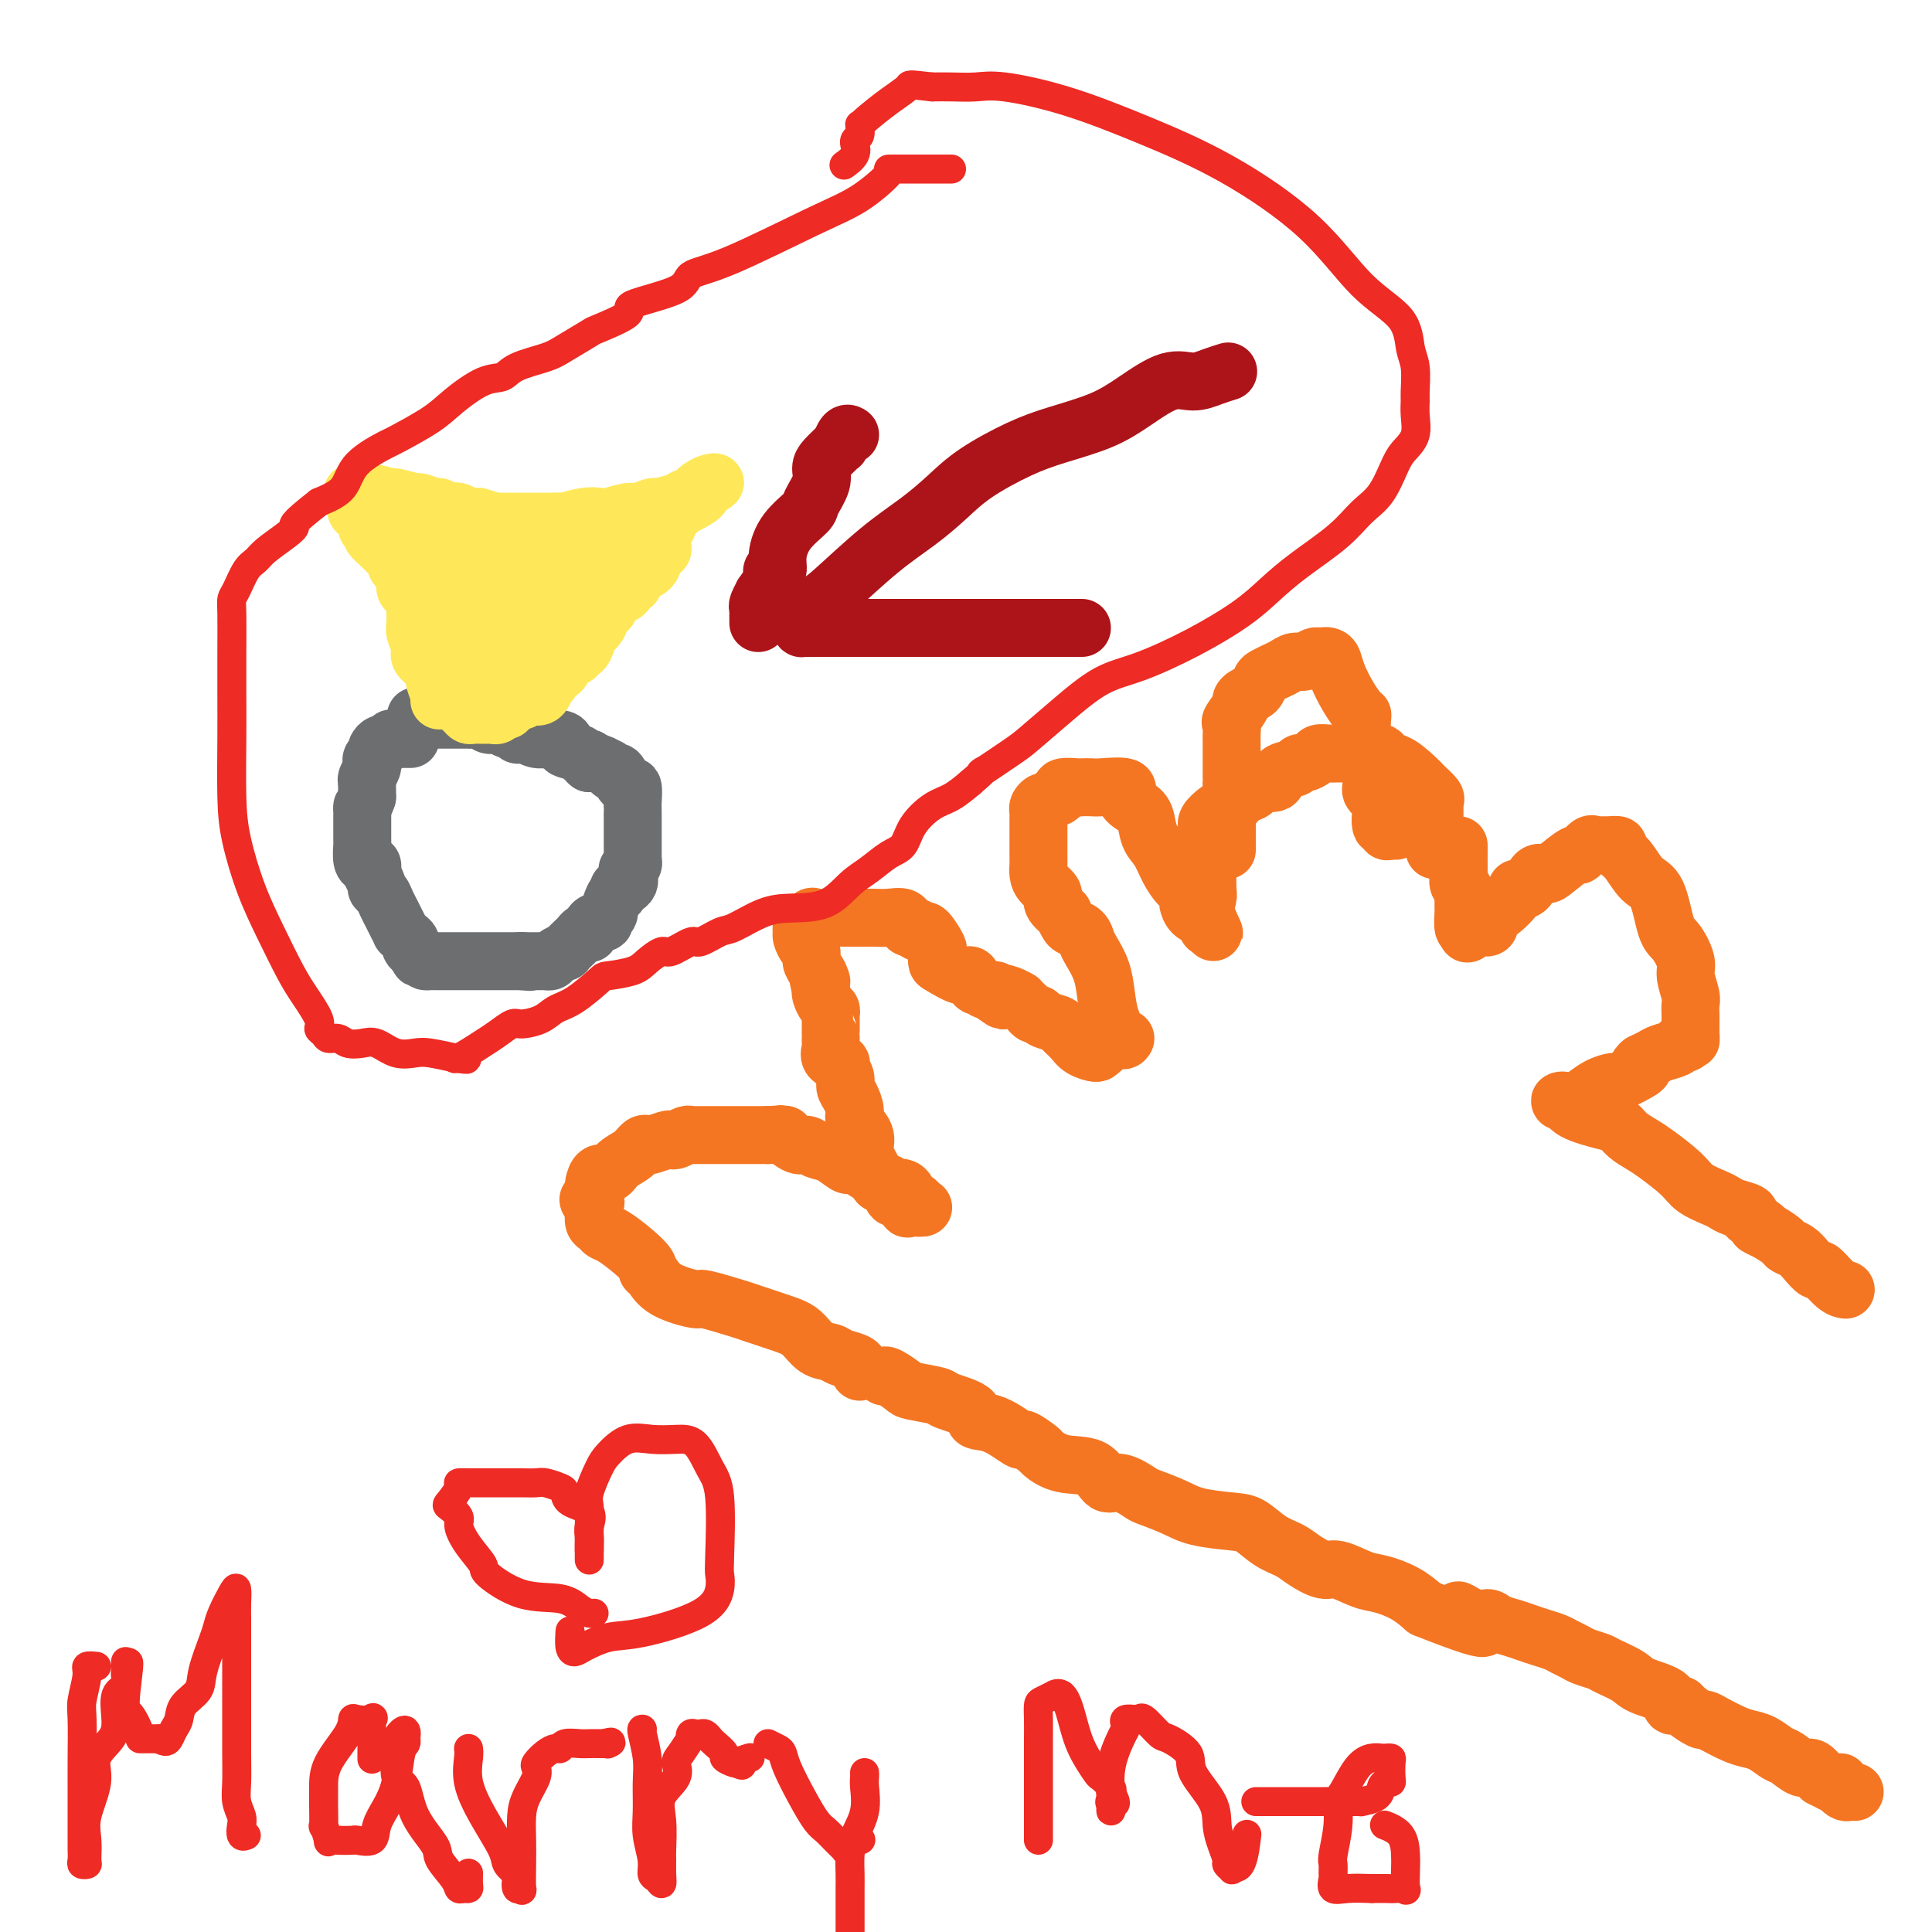<svg viewBox='0 0 400 400' version='1.1' xmlns='http://www.w3.org/2000/svg' xmlns:xlink='http://www.w3.org/1999/xlink'><g fill='none' stroke='#6D6E70' stroke-width='12' stroke-linecap='round' stroke-linejoin='round'><path d='M85,153c-0.723,-0.001 -1.447,-0.001 -2,0c-0.553,0.001 -0.936,0.004 -1,0c-0.064,-0.004 0.190,-0.016 0,0c-0.190,0.016 -0.826,0.060 -1,0c-0.174,-0.060 0.112,-0.223 0,0c-0.112,0.223 -0.622,0.833 -1,1c-0.378,0.167 -0.623,-0.109 -1,0c-0.377,0.109 -0.886,0.603 -1,1c-0.114,0.397 0.167,0.697 0,1c-0.167,0.303 -0.780,0.610 -1,1c-0.220,0.390 -0.045,0.865 0,1c0.045,0.135 -0.041,-0.070 0,0c0.041,0.070 0.207,0.414 0,1c-0.207,0.586 -0.788,1.414 -1,2c-0.212,0.586 -0.057,0.931 0,1c0.057,0.069 0.015,-0.136 0,0c-0.015,0.136 -0.004,0.614 0,1c0.004,0.386 0.001,0.682 0,1c-0.001,0.318 -0.001,0.659 0,1'/><path d='M76,165c-0.691,2.102 -0.917,1.857 -1,2c-0.083,0.143 -0.022,0.672 0,1c0.022,0.328 0.006,0.453 0,1c-0.006,0.547 -0.002,1.516 0,2c0.002,0.484 0.003,0.484 0,1c-0.003,0.516 -0.011,1.549 0,2c0.011,0.451 0.042,0.320 0,1c-0.042,0.680 -0.156,2.170 0,3c0.156,0.830 0.582,1.000 1,1c0.418,0.000 0.829,-0.169 1,0c0.171,0.169 0.101,0.674 0,1c-0.101,0.326 -0.235,0.471 0,1c0.235,0.529 0.837,1.442 1,2c0.163,0.558 -0.115,0.761 0,1c0.115,0.239 0.622,0.514 1,1c0.378,0.486 0.627,1.182 1,2c0.373,0.818 0.870,1.760 1,2c0.130,0.240 -0.106,-0.220 0,0c0.106,0.220 0.554,1.120 1,2c0.446,0.880 0.889,1.741 1,2c0.111,0.259 -0.111,-0.085 0,0c0.111,0.085 0.556,0.600 1,1c0.444,0.400 0.889,0.685 1,1c0.111,0.315 -0.111,0.662 0,1c0.111,0.338 0.556,0.669 1,1'/><path d='M86,197c1.654,2.895 0.288,0.632 0,0c-0.288,-0.632 0.501,0.367 1,1c0.499,0.633 0.706,0.902 1,1c0.294,0.098 0.674,0.026 1,0c0.326,-0.026 0.598,-0.007 1,0c0.402,0.007 0.935,0.002 1,0c0.065,-0.002 -0.337,-0.001 0,0c0.337,0.001 1.414,0.000 2,0c0.586,-0.000 0.682,-0.000 1,0c0.318,0.000 0.859,0.000 1,0c0.141,-0.000 -0.117,-0.000 0,0c0.117,0.000 0.608,0.000 1,0c0.392,-0.000 0.686,-0.000 1,0c0.314,0.000 0.647,0.000 1,0c0.353,-0.000 0.726,-0.000 1,0c0.274,0.000 0.450,0.000 1,0c0.550,-0.000 1.474,-0.000 2,0c0.526,0.000 0.655,0.000 1,0c0.345,-0.000 0.907,-0.000 1,0c0.093,0.000 -0.283,0.000 0,0c0.283,-0.000 1.224,-0.000 2,0c0.776,0.000 1.388,0.000 2,0'/><path d='M108,199c3.355,0.309 0.744,0.083 0,0c-0.744,-0.083 0.379,-0.022 1,0c0.621,0.022 0.740,0.006 1,0c0.260,-0.006 0.661,-0.001 1,0c0.339,0.001 0.614,-0.002 1,0c0.386,0.002 0.882,0.010 1,0c0.118,-0.010 -0.142,-0.039 0,0c0.142,0.039 0.686,0.147 1,0c0.314,-0.147 0.399,-0.550 1,-1c0.601,-0.450 1.719,-0.947 2,-1c0.281,-0.053 -0.275,0.339 0,0c0.275,-0.339 1.380,-1.409 2,-2c0.620,-0.591 0.756,-0.702 1,-1c0.244,-0.298 0.595,-0.783 1,-1c0.405,-0.217 0.864,-0.166 1,0c0.136,0.166 -0.051,0.446 0,0c0.051,-0.446 0.338,-1.619 1,-2c0.662,-0.381 1.697,0.031 2,0c0.303,-0.031 -0.126,-0.506 0,-1c0.126,-0.494 0.807,-1.009 1,-1c0.193,0.009 -0.102,0.541 0,0c0.102,-0.541 0.601,-2.155 1,-3c0.399,-0.845 0.700,-0.923 1,-1'/><path d='M128,185c1.580,-2.050 0.030,-1.175 0,-1c-0.030,0.175 1.460,-0.348 2,-1c0.540,-0.652 0.131,-1.432 0,-2c-0.131,-0.568 0.018,-0.925 0,-1c-0.018,-0.075 -0.201,0.131 0,0c0.201,-0.131 0.786,-0.598 1,-1c0.214,-0.402 0.057,-0.737 0,-1c-0.057,-0.263 -0.015,-0.453 0,-1c0.015,-0.547 0.004,-1.449 0,-2c-0.004,-0.551 -0.001,-0.750 0,-1c0.001,-0.250 0.000,-0.551 0,-1c-0.000,-0.449 0.001,-1.046 0,-2c-0.001,-0.954 -0.003,-2.265 0,-3c0.003,-0.735 0.011,-0.895 0,-1c-0.011,-0.105 -0.041,-0.156 0,-1c0.041,-0.844 0.151,-2.483 0,-3c-0.151,-0.517 -0.565,0.087 -1,0c-0.435,-0.087 -0.891,-0.864 -1,-1c-0.109,-0.136 0.130,0.371 0,0c-0.130,-0.371 -0.629,-1.620 -1,-2c-0.371,-0.380 -0.613,0.108 -1,0c-0.387,-0.108 -0.918,-0.812 -1,-1c-0.082,-0.188 0.286,0.142 0,0c-0.286,-0.142 -1.224,-0.755 -2,-1c-0.776,-0.245 -1.388,-0.123 -2,0'/><path d='M122,158c-1.335,-1.013 -0.172,-1.045 0,-1c0.172,0.045 -0.648,0.166 -1,0c-0.352,-0.166 -0.236,-0.619 -1,-1c-0.764,-0.381 -2.410,-0.691 -3,-1c-0.590,-0.309 -0.125,-0.618 0,-1c0.125,-0.382 -0.089,-0.838 -1,-1c-0.911,-0.162 -2.520,-0.030 -3,0c-0.480,0.030 0.168,-0.044 0,0c-0.168,0.044 -1.154,0.204 -2,0c-0.846,-0.204 -1.554,-0.772 -2,-1c-0.446,-0.228 -0.631,-0.117 -1,0c-0.369,0.117 -0.924,0.241 -1,0c-0.076,-0.241 0.326,-0.848 0,-1c-0.326,-0.152 -1.382,0.152 -2,0c-0.618,-0.152 -0.799,-0.759 -1,-1c-0.201,-0.241 -0.421,-0.117 -1,0c-0.579,0.117 -1.517,0.228 -2,0c-0.483,-0.228 -0.512,-0.793 -1,-1c-0.488,-0.207 -1.437,-0.055 -2,0c-0.563,0.055 -0.741,0.015 -1,0c-0.259,-0.015 -0.598,-0.004 -1,0c-0.402,0.004 -0.866,0.001 -1,0c-0.134,-0.001 0.064,-0.000 0,0c-0.064,0.000 -0.388,0.000 -1,0c-0.612,-0.000 -1.511,-0.000 -2,0c-0.489,0.000 -0.568,0.000 -1,0c-0.432,-0.000 -1.216,-0.000 -2,0'/><path d='M89,149c-5.287,-1.392 -2.005,-0.373 -1,0c1.005,0.373 -0.268,0.100 -1,0c-0.732,-0.100 -0.923,-0.029 -1,0c-0.077,0.029 -0.038,0.014 0,0'/></g>
<g fill='none' stroke='#FEE859' stroke-width='12' stroke-linecap='round' stroke-linejoin='round'><path d='M91,145c-0.031,0.027 -0.063,0.054 0,0c0.063,-0.054 0.219,-0.189 0,-1c-0.219,-0.811 -0.814,-2.299 -1,-3c-0.186,-0.701 0.037,-0.614 0,-1c-0.037,-0.386 -0.336,-1.245 -1,-2c-0.664,-0.755 -1.695,-1.407 -2,-2c-0.305,-0.593 0.114,-1.128 0,-2c-0.114,-0.872 -0.763,-2.083 -1,-3c-0.237,-0.917 -0.063,-1.541 0,-2c0.063,-0.459 0.014,-0.753 0,-1c-0.014,-0.247 0.007,-0.448 0,-1c-0.007,-0.552 -0.040,-1.456 0,-2c0.040,-0.544 0.155,-0.727 0,-1c-0.155,-0.273 -0.580,-0.636 -1,-1c-0.420,-0.364 -0.834,-0.727 -1,-1c-0.166,-0.273 -0.082,-0.454 0,-1c0.082,-0.546 0.163,-1.455 0,-2c-0.163,-0.545 -0.571,-0.726 -1,-1c-0.429,-0.274 -0.879,-0.640 -1,-1c-0.121,-0.360 0.087,-0.713 0,-1c-0.087,-0.287 -0.468,-0.508 -1,-1c-0.532,-0.492 -1.215,-1.256 -2,-2c-0.785,-0.744 -1.673,-1.470 -2,-2c-0.327,-0.530 -0.093,-0.866 0,-1c0.093,-0.134 0.047,-0.067 0,0'/><path d='M77,110c-1.301,-1.648 -1.053,-1.268 -1,-1c0.053,0.268 -0.090,0.422 0,0c0.090,-0.422 0.413,-1.422 0,-2c-0.413,-0.578 -1.561,-0.733 -2,-1c-0.439,-0.267 -0.167,-0.646 0,-1c0.167,-0.354 0.230,-0.683 0,-1c-0.230,-0.317 -0.752,-0.622 -1,-1c-0.248,-0.378 -0.223,-0.829 0,-1c0.223,-0.171 0.644,-0.061 1,0c0.356,0.061 0.646,0.073 1,0c0.354,-0.073 0.771,-0.231 2,0c1.229,0.231 3.268,0.851 4,1c0.732,0.149 0.156,-0.171 1,0c0.844,0.171 3.109,0.834 4,1c0.891,0.166 0.410,-0.166 1,0c0.590,0.166 2.251,0.828 3,1c0.749,0.172 0.585,-0.146 1,0c0.415,0.146 1.410,0.757 2,1c0.590,0.243 0.777,0.117 1,0c0.223,-0.117 0.483,-0.224 1,0c0.517,0.224 1.291,0.778 2,1c0.709,0.222 1.355,0.111 2,0'/><path d='M99,107c4.159,1.000 1.556,1.000 1,1c-0.556,0.000 0.934,0.000 2,0c1.066,-0.000 1.707,-0.000 2,0c0.293,0.000 0.237,0.000 1,0c0.763,-0.000 2.346,-0.000 3,0c0.654,0.000 0.378,0.001 1,0c0.622,-0.001 2.140,-0.004 3,0c0.860,0.004 1.060,0.015 2,0c0.940,-0.015 2.620,-0.055 3,0c0.380,0.055 -0.539,0.207 0,0c0.539,-0.207 2.538,-0.772 4,-1c1.462,-0.228 2.389,-0.118 3,0c0.611,0.118 0.906,0.242 2,0c1.094,-0.242 2.986,-0.852 4,-1c1.014,-0.148 1.150,0.167 2,0c0.850,-0.167 2.413,-0.814 3,-1c0.587,-0.186 0.198,0.091 1,0c0.802,-0.091 2.795,-0.549 4,-1c1.205,-0.451 1.623,-0.895 2,-1c0.377,-0.105 0.712,0.129 1,0c0.288,-0.129 0.529,-0.620 1,-1c0.471,-0.380 1.170,-0.649 2,-1c0.830,-0.351 1.789,-0.785 2,-1c0.211,-0.215 -0.328,-0.212 -1,0c-0.672,0.212 -1.478,0.632 -2,1c-0.522,0.368 -0.761,0.684 -1,1'/><path d='M144,102c3.567,-0.240 -1.016,2.160 -3,3c-1.984,0.840 -1.368,0.119 -1,0c0.368,-0.119 0.487,0.362 0,1c-0.487,0.638 -1.580,1.431 -2,2c-0.420,0.569 -0.166,0.912 0,1c0.166,0.088 0.243,-0.078 0,0c-0.243,0.078 -0.805,0.402 -1,1c-0.195,0.598 -0.024,1.470 0,2c0.024,0.530 -0.098,0.719 0,1c0.098,0.281 0.415,0.654 0,1c-0.415,0.346 -1.563,0.665 -2,1c-0.437,0.335 -0.163,0.685 0,1c0.163,0.315 0.215,0.596 0,1c-0.215,0.404 -0.698,0.931 -1,1c-0.302,0.069 -0.424,-0.318 -1,0c-0.576,0.318 -1.607,1.343 -2,2c-0.393,0.657 -0.147,0.946 0,1c0.147,0.054 0.194,-0.126 0,0c-0.194,0.126 -0.630,0.559 -1,1c-0.370,0.441 -0.674,0.892 -1,1c-0.326,0.108 -0.675,-0.126 -1,0c-0.325,0.126 -0.626,0.611 -1,1c-0.374,0.389 -0.821,0.683 -1,1c-0.179,0.317 -0.089,0.659 0,1'/><path d='M126,126c-3.271,3.854 -2.449,1.488 -2,1c0.449,-0.488 0.524,0.901 0,2c-0.524,1.099 -1.646,1.906 -2,2c-0.354,0.094 0.060,-0.525 0,0c-0.060,0.525 -0.594,2.195 -1,3c-0.406,0.805 -0.685,0.744 -1,1c-0.315,0.256 -0.667,0.828 -1,1c-0.333,0.172 -0.649,-0.056 -1,0c-0.351,0.056 -0.739,0.398 -1,1c-0.261,0.602 -0.395,1.466 -1,2c-0.605,0.534 -1.681,0.739 -2,1c-0.319,0.261 0.118,0.578 0,1c-0.118,0.422 -0.791,0.949 -1,1c-0.209,0.051 0.045,-0.375 0,0c-0.045,0.375 -0.390,1.551 -1,2c-0.610,0.449 -1.487,0.172 -2,0c-0.513,-0.172 -0.662,-0.240 -1,0c-0.338,0.240 -0.864,0.786 -1,1c-0.136,0.214 0.117,0.096 0,0c-0.117,-0.096 -0.605,-0.170 -1,0c-0.395,0.170 -0.698,0.585 -1,1'/><path d='M106,146c-1.091,0.532 -0.817,0.860 -1,1c-0.183,0.140 -0.822,0.090 -1,0c-0.178,-0.090 0.106,-0.220 0,0c-0.106,0.220 -0.601,0.791 -1,1c-0.399,0.209 -0.702,0.056 -1,0c-0.298,-0.056 -0.591,-0.014 -1,0c-0.409,0.014 -0.936,0.001 -1,0c-0.064,-0.001 0.333,0.011 0,0c-0.333,-0.011 -1.396,-0.044 -2,0c-0.604,0.044 -0.750,0.167 -1,0c-0.250,-0.167 -0.606,-0.622 -1,-1c-0.394,-0.378 -0.827,-0.679 -1,-1c-0.173,-0.321 -0.087,-0.660 0,-1'/><path d='M95,145c-0.089,-0.467 0.689,-0.133 1,0c0.311,0.133 0.156,0.067 0,0'/><path d='M96,145c0.845,-0.328 1.691,-0.656 2,-1c0.309,-0.344 0.083,-0.706 0,-1c-0.083,-0.294 -0.022,-0.522 0,-1c0.022,-0.478 0.006,-1.206 0,-2c-0.006,-0.794 -0.002,-1.656 0,-2c0.002,-0.344 0.001,-0.172 0,0'/><path d='M98,138c0.000,-0.417 0.000,-0.833 0,-1c0.000,-0.167 0.000,-0.083 0,0'/><path d='M95,121c0.035,-0.479 0.069,-0.958 0,-1c-0.069,-0.042 -0.243,0.353 -1,0c-0.757,-0.353 -2.097,-1.454 -3,-2c-0.903,-0.546 -1.370,-0.539 -2,-1c-0.630,-0.461 -1.423,-1.392 -2,-2c-0.577,-0.608 -0.938,-0.894 -1,-1c-0.062,-0.106 0.174,-0.032 0,0c-0.174,0.032 -0.758,0.023 0,0c0.758,-0.023 2.857,-0.059 4,0c1.143,0.059 1.331,0.212 2,0c0.669,-0.212 1.818,-0.789 3,-1c1.182,-0.211 2.395,-0.057 3,0c0.605,0.057 0.601,0.016 1,0c0.399,-0.016 1.199,-0.008 2,0'/><path d='M101,113c2.269,-0.305 0.940,-0.068 1,0c0.060,0.068 1.509,-0.033 2,0c0.491,0.033 0.025,0.201 0,0c-0.025,-0.201 0.390,-0.772 1,-1c0.610,-0.228 1.415,-0.114 2,0c0.585,0.114 0.950,0.227 1,0c0.050,-0.227 -0.217,-0.795 0,-1c0.217,-0.205 0.916,-0.048 2,0c1.084,0.048 2.553,-0.012 3,0c0.447,0.012 -0.126,0.095 0,0c0.126,-0.095 0.952,-0.368 1,0c0.048,0.368 -0.683,1.378 -1,2c-0.317,0.622 -0.219,0.858 0,1c0.219,0.142 0.559,0.192 0,1c-0.559,0.808 -2.017,2.374 -3,3c-0.983,0.626 -1.492,0.313 -2,0'/><path d='M108,118c-0.665,1.553 0.172,1.937 0,2c-0.172,0.063 -1.355,-0.193 -2,0c-0.645,0.193 -0.754,0.837 -1,1c-0.246,0.163 -0.628,-0.153 -1,0c-0.372,0.153 -0.733,0.777 -1,1c-0.267,0.223 -0.438,0.046 -1,0c-0.562,-0.046 -1.513,0.040 -2,0c-0.487,-0.040 -0.509,-0.206 -1,-1c-0.491,-0.794 -1.452,-2.215 -2,-3c-0.548,-0.785 -0.683,-0.933 -1,-1c-0.317,-0.067 -0.816,-0.054 -1,0c-0.184,0.054 -0.052,0.148 0,1c0.052,0.852 0.026,2.462 0,5c-0.026,2.538 -0.050,6.005 0,8c0.050,1.995 0.174,2.518 0,4c-0.174,1.482 -0.645,3.922 0,5c0.645,1.078 2.407,0.792 3,1c0.593,0.208 0.018,0.909 0,1c-0.018,0.091 0.521,-0.429 1,-1c0.479,-0.571 0.898,-1.192 1,-2c0.102,-0.808 -0.114,-1.802 0,-3c0.114,-1.198 0.557,-2.599 1,-4'/><path d='M101,132c0.154,-1.261 0.040,-0.913 0,-1c-0.040,-0.087 -0.004,-0.609 0,-1c0.004,-0.391 -0.023,-0.652 0,-1c0.023,-0.348 0.097,-0.784 0,-1c-0.097,-0.216 -0.366,-0.213 -1,0c-0.634,0.213 -1.634,0.634 -2,1c-0.366,0.366 -0.099,0.676 0,2c0.099,1.324 0.030,3.661 0,5c-0.030,1.339 -0.021,1.679 0,2c0.021,0.321 0.053,0.623 0,1c-0.053,0.377 -0.191,0.828 0,1c0.191,0.172 0.710,0.066 1,0c0.290,-0.066 0.351,-0.090 1,0c0.649,0.090 1.887,0.295 3,0c1.113,-0.295 2.102,-1.092 3,-2c0.898,-0.908 1.705,-1.929 2,-3c0.295,-1.071 0.080,-2.193 0,-3c-0.080,-0.807 -0.024,-1.298 0,-1c0.024,0.298 0.015,1.387 0,2c-0.015,0.613 -0.035,0.752 0,1c0.035,0.248 0.125,0.605 0,1c-0.125,0.395 -0.464,0.827 0,1c0.464,0.173 1.732,0.086 3,0'/><path d='M111,136c0.627,0.655 0.694,0.292 1,0c0.306,-0.292 0.852,-0.512 1,-1c0.148,-0.488 -0.104,-1.244 0,-2c0.104,-0.756 0.562,-1.512 1,-2c0.438,-0.488 0.857,-0.708 1,-1c0.143,-0.292 0.010,-0.656 0,-1c-0.010,-0.344 0.102,-0.670 0,-1c-0.102,-0.330 -0.419,-0.666 0,-1c0.419,-0.334 1.574,-0.667 2,-1c0.426,-0.333 0.122,-0.667 0,-1c-0.122,-0.333 -0.061,-0.667 0,-1'/><path d='M117,124c1.102,-1.779 0.859,-0.225 1,0c0.141,0.225 0.668,-0.878 1,-2c0.332,-1.122 0.470,-2.262 1,-3c0.530,-0.738 1.453,-1.073 2,-2c0.547,-0.927 0.719,-2.444 1,-3c0.281,-0.556 0.669,-0.149 1,0c0.331,0.149 0.603,0.041 1,0c0.397,-0.041 0.920,-0.014 1,0c0.080,0.014 -0.283,0.016 0,0c0.283,-0.016 1.213,-0.050 2,0c0.787,0.050 1.430,0.185 2,0c0.570,-0.185 1.067,-0.691 2,-1c0.933,-0.309 2.302,-0.423 3,-1c0.698,-0.577 0.726,-1.617 1,-2c0.274,-0.383 0.792,-0.109 1,0c0.208,0.109 0.104,0.055 0,0'/></g>
<g fill='none' stroke='#F47623' stroke-width='12' stroke-linecap='round' stroke-linejoin='round'><path d='M178,284c0.033,-0.332 0.067,-0.665 0,-1c-0.067,-0.335 -0.233,-0.674 -1,-1c-0.767,-0.326 -2.134,-0.639 -3,-1c-0.866,-0.361 -1.230,-0.769 -2,-1c-0.770,-0.231 -1.944,-0.284 -3,-1c-1.056,-0.716 -1.993,-2.095 -3,-3c-1.007,-0.905 -2.082,-1.338 -4,-2c-1.918,-0.662 -4.677,-1.555 -6,-2c-1.323,-0.445 -1.208,-0.441 -3,-1c-1.792,-0.559 -5.490,-1.680 -7,-2c-1.510,-0.320 -0.833,0.161 -2,0c-1.167,-0.161 -4.177,-0.966 -6,-2c-1.823,-1.034 -2.460,-2.298 -3,-3c-0.540,-0.702 -0.985,-0.842 -1,-1c-0.015,-0.158 0.400,-0.333 0,-1c-0.400,-0.667 -1.613,-1.827 -3,-3c-1.387,-1.173 -2.946,-2.359 -4,-3c-1.054,-0.641 -1.603,-0.735 -2,-1c-0.397,-0.265 -0.643,-0.700 -1,-1c-0.357,-0.300 -0.827,-0.465 -1,-1c-0.173,-0.535 -0.049,-1.438 0,-2c0.049,-0.562 0.025,-0.781 0,-1'/><path d='M123,250c-2.321,-2.808 -0.622,-1.328 0,-1c0.622,0.328 0.169,-0.494 0,-1c-0.169,-0.506 -0.053,-0.694 0,-1c0.053,-0.306 0.044,-0.729 0,-1c-0.044,-0.271 -0.121,-0.390 0,-1c0.121,-0.610 0.442,-1.712 1,-2c0.558,-0.288 1.354,0.238 2,0c0.646,-0.238 1.141,-1.240 2,-2c0.859,-0.760 2.083,-1.279 3,-2c0.917,-0.721 1.527,-1.643 2,-2c0.473,-0.357 0.808,-0.147 1,0c0.192,0.147 0.240,0.232 1,0c0.760,-0.232 2.232,-0.780 3,-1c0.768,-0.220 0.832,-0.111 1,0c0.168,0.111 0.438,0.226 1,0c0.562,-0.226 1.414,-0.793 2,-1c0.586,-0.207 0.906,-0.056 1,0c0.094,0.056 -0.040,0.015 1,0c1.040,-0.015 3.252,-0.004 4,0c0.748,0.004 0.032,0.001 0,0c-0.032,-0.001 0.620,-0.000 1,0c0.380,0.000 0.487,0.000 1,0c0.513,-0.000 1.432,-0.000 2,0c0.568,0.000 0.785,0.000 1,0c0.215,-0.000 0.429,-0.000 1,0c0.571,0.000 1.500,0.000 2,0c0.500,-0.000 0.571,-0.000 1,0c0.429,0.000 1.214,0.000 2,0'/><path d='M159,235c4.743,-0.276 3.602,0.034 3,0c-0.602,-0.034 -0.664,-0.414 0,0c0.664,0.414 2.055,1.621 3,2c0.945,0.379 1.444,-0.070 2,0c0.556,0.070 1.170,0.658 2,1c0.830,0.342 1.878,0.438 3,1c1.122,0.562 2.319,1.589 3,2c0.681,0.411 0.846,0.205 1,0c0.154,-0.205 0.298,-0.410 1,0c0.702,0.410 1.961,1.435 3,2c1.039,0.565 1.858,0.671 2,1c0.142,0.329 -0.392,0.880 0,1c0.392,0.120 1.711,-0.193 2,0c0.289,0.193 -0.451,0.892 0,1c0.451,0.108 2.092,-0.374 3,0c0.908,0.374 1.084,1.603 1,2c-0.084,0.397 -0.429,-0.037 0,0c0.429,0.037 1.630,0.546 2,1c0.370,0.454 -0.093,0.853 0,1c0.093,0.147 0.741,0.042 1,0c0.259,-0.042 0.130,-0.021 0,0'/><path d='M191,250c-1.283,-0.065 -2.566,-0.129 -3,0c-0.434,0.129 -0.018,0.453 0,0c0.018,-0.453 -0.362,-1.683 -1,-2c-0.638,-0.317 -1.532,0.278 -2,0c-0.468,-0.278 -0.508,-1.428 -1,-2c-0.492,-0.572 -1.436,-0.564 -2,-1c-0.564,-0.436 -0.747,-1.314 -1,-2c-0.253,-0.686 -0.575,-1.180 -1,-2c-0.425,-0.820 -0.954,-1.967 -1,-3c-0.046,-1.033 0.390,-1.953 0,-3c-0.390,-1.047 -1.606,-2.220 -2,-3c-0.394,-0.780 0.034,-1.168 0,-2c-0.034,-0.832 -0.529,-2.107 -1,-3c-0.471,-0.893 -0.918,-1.404 -1,-2c-0.082,-0.596 0.202,-1.277 0,-2c-0.202,-0.723 -0.891,-1.489 -1,-2c-0.109,-0.511 0.363,-0.768 0,-1c-0.363,-0.232 -1.561,-0.440 -2,-1c-0.439,-0.560 -0.118,-1.471 0,-2c0.118,-0.529 0.032,-0.674 0,-1c-0.032,-0.326 -0.009,-0.833 0,-1c0.009,-0.167 0.003,0.004 0,0c-0.003,-0.004 -0.004,-0.185 0,-1c0.004,-0.815 0.011,-2.263 0,-3c-0.011,-0.737 -0.042,-0.761 0,-1c0.042,-0.239 0.156,-0.693 0,-1c-0.156,-0.307 -0.580,-0.467 -1,-1c-0.420,-0.533 -0.834,-1.438 -1,-2c-0.166,-0.562 -0.083,-0.781 0,-1'/><path d='M170,205c-1.503,-5.925 -0.262,-2.738 0,-2c0.262,0.738 -0.455,-0.972 -1,-2c-0.545,-1.028 -0.916,-1.374 -1,-2c-0.084,-0.626 0.120,-1.531 0,-2c-0.120,-0.469 -0.565,-0.502 -1,-1c-0.435,-0.498 -0.859,-1.462 -1,-2c-0.141,-0.538 0.001,-0.652 0,-1c-0.001,-0.348 -0.144,-0.930 0,-1c0.144,-0.070 0.577,0.374 1,0c0.423,-0.374 0.836,-1.564 1,-2c0.164,-0.436 0.079,-0.117 1,0c0.921,0.117 2.847,0.031 4,0c1.153,-0.031 1.533,-0.008 2,0c0.467,0.008 1.022,0.001 2,0c0.978,-0.001 2.381,0.005 3,0c0.619,-0.005 0.455,-0.022 1,0c0.545,0.022 1.801,0.083 3,0c1.199,-0.083 2.343,-0.309 3,0c0.657,0.309 0.829,1.155 1,2'/><path d='M188,192c3.274,0.252 1.459,-0.118 1,0c-0.459,0.118 0.437,0.723 1,1c0.563,0.277 0.792,0.225 1,0c0.208,-0.225 0.396,-0.623 1,0c0.604,0.623 1.625,2.266 2,3c0.375,0.734 0.103,0.559 0,1c-0.103,0.441 -0.039,1.499 0,2c0.039,0.501 0.052,0.445 1,1c0.948,0.555 2.830,1.722 4,2c1.170,0.278 1.627,-0.333 2,0c0.373,0.333 0.661,1.608 1,2c0.339,0.392 0.730,-0.101 1,0c0.270,0.101 0.419,0.796 1,1c0.581,0.204 1.595,-0.085 2,0c0.405,0.085 0.203,0.542 0,1'/><path d='M206,206c2.923,2.183 1.231,0.641 1,0c-0.231,-0.641 0.999,-0.379 2,0c1.001,0.379 1.774,0.876 2,1c0.226,0.124 -0.093,-0.125 0,0c0.093,0.125 0.600,0.625 1,1c0.400,0.375 0.692,0.625 1,1c0.308,0.375 0.631,0.873 1,1c0.369,0.127 0.785,-0.118 1,0c0.215,0.118 0.230,0.598 1,1c0.770,0.402 2.294,0.725 3,1c0.706,0.275 0.592,0.502 1,1c0.408,0.498 1.336,1.268 2,2c0.664,0.732 1.063,1.428 2,2c0.937,0.572 2.410,1.021 3,1c0.590,-0.021 0.295,-0.510 0,-1'/><path d='M227,217c2.798,1.250 -0.708,-1.125 -2,-2c-1.292,-0.875 -0.369,-0.250 0,0c0.369,0.250 0.185,0.125 0,0'/><path d='M233,215c-0.222,0.334 -0.444,0.668 -1,0c-0.556,-0.668 -1.444,-2.339 -2,-4c-0.556,-1.661 -0.778,-3.313 -1,-5c-0.222,-1.687 -0.445,-3.408 -1,-5c-0.555,-1.592 -1.444,-3.055 -2,-4c-0.556,-0.945 -0.780,-1.371 -1,-2c-0.220,-0.629 -0.435,-1.459 -1,-2c-0.565,-0.541 -1.480,-0.792 -2,-1c-0.520,-0.208 -0.645,-0.373 -1,-1c-0.355,-0.627 -0.939,-1.715 -1,-2c-0.061,-0.285 0.400,0.233 0,0c-0.400,-0.233 -1.662,-1.217 -2,-2c-0.338,-0.783 0.249,-1.364 0,-2c-0.249,-0.636 -1.335,-1.325 -2,-2c-0.665,-0.675 -0.910,-1.336 -1,-2c-0.090,-0.664 -0.024,-1.333 0,-2c0.024,-0.667 0.006,-1.334 0,-2c-0.006,-0.666 -0.001,-1.330 0,-2c0.001,-0.670 -0.000,-1.345 0,-2c0.000,-0.655 0.003,-1.290 0,-2c-0.003,-0.710 -0.012,-1.496 0,-2c0.012,-0.504 0.045,-0.727 0,-1c-0.045,-0.273 -0.167,-0.595 0,-1c0.167,-0.405 0.622,-0.892 1,-1c0.378,-0.108 0.679,0.163 1,0c0.321,-0.163 0.663,-0.761 1,-1c0.337,-0.239 0.668,-0.120 1,0'/><path d='M219,165c0.892,-0.630 1.122,-0.705 1,-1c-0.122,-0.295 -0.594,-0.811 0,-1c0.594,-0.189 2.255,-0.052 3,0c0.745,0.052 0.572,0.020 1,0c0.428,-0.020 1.455,-0.027 2,0c0.545,0.027 0.608,0.088 2,0c1.392,-0.088 4.112,-0.326 5,0c0.888,0.326 -0.057,1.216 0,2c0.057,0.784 1.117,1.462 2,2c0.883,0.538 1.588,0.936 2,2c0.412,1.064 0.530,2.795 1,4c0.470,1.205 1.293,1.885 2,3c0.707,1.115 1.299,2.665 2,4c0.701,1.335 1.510,2.456 2,3c0.490,0.544 0.660,0.513 1,1c0.340,0.487 0.851,1.492 1,2c0.149,0.508 -0.065,0.519 0,1c0.065,0.481 0.410,1.433 1,2c0.590,0.567 1.426,0.750 2,1c0.574,0.250 0.885,0.567 1,1c0.115,0.433 0.033,0.981 0,1c-0.033,0.019 -0.016,-0.490 0,-1'/><path d='M250,191c2.630,4.330 0.705,1.155 0,-1c-0.705,-2.155 -0.189,-3.288 0,-4c0.189,-0.712 0.051,-1.002 0,-2c-0.051,-0.998 -0.014,-2.705 0,-4c0.014,-1.295 0.004,-2.179 0,-3c-0.004,-0.821 -0.001,-1.578 0,-2c0.001,-0.422 -0.001,-0.507 0,-1c0.001,-0.493 0.006,-1.392 0,-2c-0.006,-0.608 -0.023,-0.924 0,-1c0.023,-0.076 0.085,0.086 0,0c-0.085,-0.086 -0.318,-0.422 0,-1c0.318,-0.578 1.188,-1.398 2,-2c0.812,-0.602 1.566,-0.987 2,-1c0.434,-0.013 0.548,0.346 1,0c0.452,-0.346 1.242,-1.397 2,-2c0.758,-0.603 1.482,-0.757 2,-1c0.518,-0.243 0.829,-0.576 1,-1c0.171,-0.424 0.203,-0.941 1,-1c0.797,-0.059 2.359,0.339 3,0c0.641,-0.339 0.361,-1.414 1,-2c0.639,-0.586 2.198,-0.683 3,-1c0.802,-0.317 0.848,-0.856 1,-1c0.152,-0.144 0.411,0.105 1,0c0.589,-0.105 1.508,-0.564 2,-1c0.492,-0.436 0.555,-0.849 1,-1c0.445,-0.151 1.271,-0.040 2,0c0.729,0.040 1.360,0.011 2,0c0.640,-0.011 1.288,-0.003 2,0c0.712,0.003 1.489,0.001 2,0c0.511,-0.001 0.755,-0.000 1,0'/><path d='M282,156c1.890,-0.119 1.616,0.083 2,0c0.384,-0.083 1.425,-0.451 2,0c0.575,0.451 0.683,1.721 1,2c0.317,0.279 0.841,-0.434 2,0c1.159,0.434 2.951,2.015 4,3c1.049,0.985 1.353,1.372 2,2c0.647,0.628 1.638,1.495 2,2c0.362,0.505 0.097,0.649 0,1c-0.097,0.351 -0.026,0.909 0,1c0.026,0.091 0.007,-0.284 0,0c-0.007,0.284 -0.002,1.229 0,2c0.002,0.771 0.001,1.370 0,2c-0.001,0.630 -0.000,1.293 0,2c0.000,0.707 0.000,1.460 0,2c-0.000,0.540 -0.000,0.869 0,1c0.000,0.131 0.000,0.066 0,0'/><path d='M302,175c-0.001,0.396 -0.001,0.792 0,1c0.001,0.208 0.004,0.226 0,1c-0.004,0.774 -0.015,2.302 0,3c0.015,0.698 0.057,0.567 0,1c-0.057,0.433 -0.211,1.430 0,2c0.211,0.570 0.789,0.714 1,1c0.211,0.286 0.056,0.715 0,1c-0.056,0.285 -0.012,0.427 0,1c0.012,0.573 -0.007,1.576 0,2c0.007,0.424 0.040,0.268 0,1c-0.040,0.732 -0.154,2.352 0,3c0.154,0.648 0.577,0.324 1,0'/><path d='M304,192c0.063,2.597 -0.780,0.591 0,0c0.780,-0.591 3.185,0.233 4,0c0.815,-0.233 0.042,-1.524 0,-2c-0.042,-0.476 0.646,-0.139 2,-1c1.354,-0.861 3.375,-2.920 4,-4c0.625,-1.080 -0.144,-1.180 0,-1c0.144,0.180 1.202,0.639 2,0c0.798,-0.639 1.336,-2.376 2,-3c0.664,-0.624 1.452,-0.136 2,0c0.548,0.136 0.854,-0.079 2,-1c1.146,-0.921 3.133,-2.548 4,-3c0.867,-0.452 0.616,0.271 1,0c0.384,-0.271 1.403,-1.538 2,-2c0.597,-0.462 0.771,-0.121 1,0c0.229,0.121 0.511,0.022 1,0c0.489,-0.022 1.183,0.032 2,0c0.817,-0.032 1.755,-0.151 2,0c0.245,0.151 -0.205,0.573 0,1c0.205,0.427 1.066,0.861 2,2c0.934,1.139 1.943,2.984 3,4c1.057,1.016 2.163,1.204 3,3c0.837,1.796 1.405,5.199 2,7c0.595,1.801 1.217,2.001 2,3c0.783,0.999 1.726,2.796 2,4c0.274,1.204 -0.123,1.813 0,3c0.123,1.187 0.765,2.952 1,4c0.235,1.048 0.063,1.380 0,2c-0.063,0.620 -0.017,1.527 0,2c0.017,0.473 0.005,0.512 0,1c-0.005,0.488 -0.001,1.425 0,2c0.001,0.575 0.001,0.787 0,1'/><path d='M350,214c0.143,2.563 0.000,1.471 0,1c-0.000,-0.471 0.142,-0.319 0,0c-0.142,0.319 -0.570,0.807 -1,1c-0.430,0.193 -0.863,0.093 -1,0c-0.137,-0.093 0.023,-0.179 0,0c-0.023,0.179 -0.227,0.623 -1,1c-0.773,0.377 -2.114,0.689 -3,1c-0.886,0.311 -1.315,0.622 -2,1c-0.685,0.378 -1.624,0.822 -2,1c-0.376,0.178 -0.188,0.089 0,0'/><path d='M340,220c-1.550,1.127 -0.424,0.945 0,1c0.424,0.055 0.146,0.347 -1,1c-1.146,0.653 -3.162,1.667 -4,2c-0.838,0.333 -0.499,-0.016 -1,0c-0.501,0.016 -1.841,0.397 -3,1c-1.159,0.603 -2.136,1.428 -3,2c-0.864,0.572 -1.617,0.891 -2,1c-0.383,0.109 -0.398,0.008 -1,0c-0.602,-0.008 -1.791,0.077 -2,0c-0.209,-0.077 0.562,-0.316 1,0c0.438,0.316 0.544,1.187 2,2c1.456,0.813 4.264,1.567 6,2c1.736,0.433 2.401,0.545 3,1c0.599,0.455 1.131,1.252 2,2c0.869,0.748 2.074,1.447 3,2c0.926,0.553 1.571,0.960 3,2c1.429,1.040 3.641,2.712 5,4c1.359,1.288 1.864,2.190 3,3c1.136,0.810 2.904,1.526 4,2c1.096,0.474 1.521,0.704 2,1c0.479,0.296 1.014,0.657 2,1c0.986,0.343 2.425,0.670 3,1c0.575,0.330 0.288,0.665 0,1'/><path d='M362,252c6.102,4.134 2.856,2.469 2,2c-0.856,-0.469 0.676,0.258 2,1c1.324,0.742 2.439,1.499 3,2c0.561,0.501 0.568,0.744 1,1c0.432,0.256 1.288,0.524 2,1c0.712,0.476 1.280,1.161 2,2c0.720,0.839 1.591,1.833 2,2c0.409,0.167 0.357,-0.491 1,0c0.643,0.491 1.981,2.132 3,3c1.019,0.868 1.720,0.962 2,1c0.280,0.038 0.140,0.019 0,0'/><path d='M183,285c0.104,-0.203 0.209,-0.406 1,0c0.791,0.406 2.269,1.421 3,2c0.731,0.579 0.715,0.723 2,1c1.285,0.277 3.871,0.688 5,1c1.129,0.312 0.801,0.526 2,1c1.199,0.474 3.926,1.207 5,2c1.074,0.793 0.495,1.645 1,2c0.505,0.355 2.094,0.212 4,1c1.906,0.788 4.128,2.506 5,3c0.872,0.494 0.394,-0.235 1,0c0.606,0.235 2.298,1.434 3,2c0.702,0.566 0.416,0.500 1,1c0.584,0.500 2.037,1.567 4,2c1.963,0.433 4.434,0.234 6,1c1.566,0.766 2.225,2.498 3,3c0.775,0.502 1.667,-0.227 3,0c1.333,0.227 3.109,1.409 4,2c0.891,0.591 0.898,0.590 2,1c1.102,0.410 3.298,1.230 5,2c1.702,0.770 2.910,1.491 5,2c2.090,0.509 5.061,0.807 7,1c1.939,0.193 2.844,0.280 4,1c1.156,0.720 2.562,2.072 4,3c1.438,0.928 2.909,1.433 4,2c1.091,0.567 1.802,1.198 3,2c1.198,0.802 2.883,1.775 4,2c1.117,0.225 1.667,-0.299 3,0c1.333,0.299 3.450,1.420 5,2c1.550,0.580 2.533,0.618 4,1c1.467,0.382 3.419,1.109 5,2c1.581,0.891 2.790,1.945 4,3'/><path d='M295,333c19.060,7.588 10.710,2.558 8,1c-2.710,-1.558 0.221,0.356 2,1c1.779,0.644 2.405,0.018 3,0c0.595,-0.018 1.160,0.573 2,1c0.840,0.427 1.954,0.692 3,1c1.046,0.308 2.024,0.660 3,1c0.976,0.340 1.951,0.668 3,1c1.049,0.332 2.172,0.666 3,1c0.828,0.334 1.360,0.666 2,1c0.640,0.334 1.386,0.670 2,1c0.614,0.330 1.095,0.655 2,1c0.905,0.345 2.232,0.711 3,1c0.768,0.289 0.975,0.502 2,1c1.025,0.498 2.866,1.282 4,2c1.134,0.718 1.561,1.369 3,2c1.439,0.631 3.889,1.243 5,2c1.111,0.757 0.883,1.661 1,2c0.117,0.339 0.580,0.115 1,0c0.420,-0.115 0.796,-0.120 1,0c0.204,0.120 0.235,0.364 1,1c0.765,0.636 2.263,1.662 3,2c0.737,0.338 0.714,-0.013 1,0c0.286,0.013 0.882,0.389 2,1c1.118,0.611 2.760,1.458 4,2c1.240,0.542 2.079,0.780 3,1c0.921,0.220 1.923,0.422 3,1c1.077,0.578 2.228,1.533 3,2c0.772,0.467 1.166,0.445 2,1c0.834,0.555 2.109,1.688 3,2c0.891,0.312 1.397,-0.197 2,0c0.603,0.197 1.301,1.098 2,2'/><path d='M377,368c8.918,4.555 3.713,1.942 2,1c-1.713,-0.942 0.066,-0.214 1,0c0.934,0.214 1.025,-0.086 1,0c-0.025,0.086 -0.164,0.559 0,1c0.164,0.441 0.632,0.850 1,1c0.368,0.150 0.638,0.040 1,0c0.362,-0.040 0.818,-0.012 1,0c0.182,0.012 0.091,0.006 0,0'/><path d='M254,176c-0.001,-0.355 -0.001,-0.709 0,-1c0.001,-0.291 0.004,-0.517 0,-1c-0.004,-0.483 -0.015,-1.222 0,-2c0.015,-0.778 0.057,-1.595 0,-2c-0.057,-0.405 -0.211,-0.398 0,-1c0.211,-0.602 0.789,-1.815 1,-3c0.211,-1.185 0.057,-2.344 0,-3c-0.057,-0.656 -0.015,-0.809 0,-1c0.015,-0.191 0.004,-0.418 0,-1c-0.004,-0.582 -0.001,-1.518 0,-2c0.001,-0.482 0.000,-0.511 0,-1c-0.000,-0.489 -0.000,-1.439 0,-2c0.000,-0.561 0.001,-0.732 0,-1c-0.001,-0.268 -0.002,-0.633 0,-1c0.002,-0.367 0.008,-0.736 0,-1c-0.008,-0.264 -0.031,-0.424 0,-1c0.031,-0.576 0.115,-1.569 0,-2c-0.115,-0.431 -0.431,-0.299 0,-1c0.431,-0.701 1.607,-2.233 2,-3c0.393,-0.767 0.002,-0.769 0,-1c-0.002,-0.231 0.384,-0.692 1,-1c0.616,-0.308 1.463,-0.463 2,-1c0.537,-0.537 0.763,-1.454 1,-2c0.237,-0.546 0.486,-0.720 1,-1c0.514,-0.280 1.293,-0.667 2,-1c0.707,-0.333 1.341,-0.611 2,-1c0.659,-0.389 1.341,-0.888 2,-1c0.659,-0.112 1.293,0.162 2,0c0.707,-0.162 1.488,-0.761 2,-1c0.512,-0.239 0.756,-0.120 1,0'/><path d='M273,136c2.345,-0.521 2.709,0.176 3,1c0.291,0.824 0.509,1.776 1,3c0.491,1.224 1.255,2.722 2,4c0.745,1.278 1.470,2.336 2,3c0.530,0.664 0.864,0.934 1,1c0.136,0.066 0.073,-0.071 0,1c-0.073,1.071 -0.156,3.351 0,5c0.156,1.649 0.550,2.667 1,4c0.450,1.333 0.957,2.982 1,4c0.043,1.018 -0.377,1.407 0,2c0.377,0.593 1.550,1.392 2,2c0.450,0.608 0.176,1.024 0,2c-0.176,0.976 -0.254,2.510 0,3c0.254,0.490 0.839,-0.065 1,0c0.161,0.065 -0.101,0.749 0,1c0.101,0.251 0.566,0.067 1,0c0.434,-0.067 0.838,-0.019 1,0c0.162,0.019 0.081,0.010 0,0'/></g>
<g fill='none' stroke='#AD1419' stroke-width='12' stroke-linecap='round' stroke-linejoin='round'><path d='M164,127c0.032,0.190 0.065,0.380 1,0c0.935,-0.380 2.773,-1.328 4,-2c1.227,-0.672 1.843,-1.066 4,-3c2.157,-1.934 5.856,-5.406 9,-8c3.144,-2.594 5.733,-4.308 8,-6c2.267,-1.692 4.212,-3.362 6,-5c1.788,-1.638 3.420,-3.245 6,-5c2.580,-1.755 6.107,-3.659 9,-5c2.893,-1.341 5.151,-2.120 8,-3c2.849,-0.880 6.288,-1.860 9,-3c2.712,-1.140 4.695,-2.439 7,-4c2.305,-1.561 4.930,-3.385 7,-4c2.070,-0.615 3.586,-0.020 5,0c1.414,0.020 2.727,-0.533 4,-1c1.273,-0.467 2.507,-0.848 3,-1c0.493,-0.152 0.247,-0.076 0,0'/><path d='M157,129c0.002,-0.336 0.005,-0.673 0,-1c-0.005,-0.327 -0.017,-0.645 0,-1c0.017,-0.355 0.065,-0.747 0,-1c-0.065,-0.253 -0.241,-0.368 0,-1c0.241,-0.632 0.901,-1.781 1,-2c0.099,-0.219 -0.362,0.493 0,0c0.362,-0.493 1.546,-2.192 2,-3c0.454,-0.808 0.178,-0.725 0,-1c-0.178,-0.275 -0.257,-0.907 0,-1c0.257,-0.093 0.852,0.353 1,0c0.148,-0.353 -0.149,-1.504 0,-3c0.149,-1.496 0.743,-3.335 2,-5c1.257,-1.665 3.176,-3.156 4,-4c0.824,-0.844 0.553,-1.042 1,-2c0.447,-0.958 1.612,-2.678 2,-4c0.388,-1.322 -0.002,-2.247 0,-3c0.002,-0.753 0.396,-1.334 1,-2c0.604,-0.666 1.420,-1.418 2,-2c0.580,-0.582 0.926,-0.993 1,-1c0.074,-0.007 -0.125,0.390 0,0c0.125,-0.390 0.572,-1.566 1,-2c0.428,-0.434 0.837,-0.124 1,0c0.163,0.124 0.082,0.062 0,0'/><path d='M166,129c0.027,0.423 0.054,0.845 0,1c-0.054,0.155 -0.189,0.041 0,0c0.189,-0.041 0.703,-0.011 1,0c0.297,0.011 0.377,0.003 1,0c0.623,-0.003 1.788,-0.001 3,0c1.212,0.001 2.470,0.000 4,0c1.530,-0.000 3.330,-0.000 4,0c0.670,0.000 0.208,0.000 1,0c0.792,-0.000 2.837,-0.000 4,0c1.163,0.000 1.444,0.000 3,0c1.556,-0.000 4.386,-0.000 6,0c1.614,0.000 2.011,0.000 3,0c0.989,-0.000 2.569,-0.000 4,0c1.431,0.000 2.711,0.000 4,0c1.289,-0.000 2.587,-0.000 4,0c1.413,0.000 2.943,0.000 4,0c1.057,-0.000 1.642,-0.000 3,0c1.358,0.000 3.488,0.000 5,0c1.512,-0.000 2.405,-0.000 3,0c0.595,0.000 0.891,0.000 1,0c0.109,-0.000 0.031,-0.000 0,0c-0.031,0.000 -0.016,0.000 0,0'/></g>
<g fill='none' stroke='#EE2B24' stroke-width='6' stroke-linecap='round' stroke-linejoin='round'><path d='M20,345c-0.876,-0.093 -1.751,-0.186 -2,0c-0.249,0.186 0.130,0.651 0,2c-0.130,1.349 -0.767,3.580 -1,5c-0.233,1.420 -0.063,2.027 0,4c0.063,1.973 0.017,5.310 0,8c-0.017,2.690 -0.005,4.733 0,6c0.005,1.267 0.001,1.758 0,3c-0.001,1.242 -0.001,3.237 0,5c0.001,1.763 0.004,3.296 0,4c-0.004,0.704 -0.015,0.580 0,1c0.015,0.420 0.057,1.383 0,2c-0.057,0.617 -0.214,0.888 0,1c0.214,0.112 0.798,0.064 1,0c0.202,-0.064 0.023,-0.144 0,-1c-0.023,-0.856 0.109,-2.486 0,-4c-0.109,-1.514 -0.459,-2.910 0,-5c0.459,-2.090 1.729,-4.875 2,-7c0.271,-2.125 -0.456,-3.590 0,-5c0.456,-1.410 2.094,-2.763 3,-4c0.906,-1.237 1.080,-2.357 1,-4c-0.080,-1.643 -0.414,-3.808 0,-5c0.414,-1.192 1.575,-1.411 2,-2c0.425,-0.589 0.114,-1.550 0,-2c-0.114,-0.450 -0.031,-0.390 0,-1c0.031,-0.610 0.009,-1.888 0,-2c-0.009,-0.112 -0.004,0.944 0,2'/><path d='M26,346c1.365,-5.083 0.278,1.710 0,5c-0.278,3.290 0.253,3.078 1,4c0.747,0.922 1.710,2.979 2,4c0.290,1.021 -0.094,1.006 0,1c0.094,-0.006 0.664,-0.001 1,0c0.336,0.001 0.437,0.000 1,0c0.563,-0.000 1.590,-0.000 2,0c0.410,0.000 0.205,0.000 0,0'/><path d='M33,360c1.336,0.873 1.675,0.555 2,0c0.325,-0.555 0.635,-1.346 1,-2c0.365,-0.654 0.784,-1.173 1,-2c0.216,-0.827 0.229,-1.964 1,-3c0.771,-1.036 2.300,-1.970 3,-3c0.700,-1.030 0.572,-2.156 1,-4c0.428,-1.844 1.411,-4.406 2,-6c0.589,-1.594 0.785,-2.222 1,-3c0.215,-0.778 0.450,-1.708 1,-3c0.550,-1.292 1.415,-2.945 2,-4c0.585,-1.055 0.889,-1.511 1,-1c0.111,0.511 0.030,1.990 0,3c-0.030,1.010 -0.008,1.550 0,3c0.008,1.450 0.001,3.809 0,7c-0.001,3.191 0.003,7.215 0,11c-0.003,3.785 -0.015,7.331 0,10c0.015,2.669 0.056,4.460 0,6c-0.056,1.540 -0.207,2.829 0,4c0.207,1.171 0.774,2.223 1,3c0.226,0.777 0.112,1.281 0,2c-0.112,0.719 -0.223,1.655 0,2c0.223,0.345 0.778,0.099 1,0c0.222,-0.099 0.111,-0.049 0,0'/><path d='M77,364c0.002,0.198 0.003,0.397 0,0c-0.003,-0.397 -0.011,-1.388 0,-2c0.011,-0.612 0.041,-0.845 0,-2c-0.041,-1.155 -0.155,-3.231 0,-4c0.155,-0.769 0.577,-0.230 0,0c-0.577,0.230 -2.155,0.151 -3,0c-0.845,-0.151 -0.959,-0.372 -1,0c-0.041,0.372 -0.011,1.339 -1,3c-0.989,1.661 -2.997,4.016 -4,6c-1.003,1.984 -1.002,3.597 -1,5c0.002,1.403 0.005,2.598 0,3c-0.005,0.402 -0.017,0.013 0,1c0.017,0.987 0.062,3.350 0,4c-0.062,0.650 -0.230,-0.414 0,0c0.230,0.414 0.857,2.307 1,3c0.143,0.693 -0.200,0.188 0,0c0.200,-0.188 0.942,-0.059 2,0c1.058,0.059 2.433,0.046 3,0c0.567,-0.046 0.327,-0.127 1,0c0.673,0.127 2.260,0.462 3,0c0.740,-0.462 0.633,-1.720 1,-3c0.367,-1.280 1.209,-2.580 2,-4c0.791,-1.420 1.532,-2.958 2,-5c0.468,-2.042 0.665,-4.588 1,-6c0.335,-1.412 0.810,-1.689 1,-2c0.190,-0.311 0.095,-0.655 0,-1'/><path d='M84,360c0.632,-3.354 -1.288,-1.239 -2,0c-0.712,1.239 -0.215,1.603 0,2c0.215,0.397 0.149,0.827 0,2c-0.149,1.173 -0.383,3.089 0,4c0.383,0.911 1.381,0.817 2,2c0.619,1.183 0.859,3.641 2,6c1.141,2.359 3.184,4.618 4,6c0.816,1.382 0.404,1.887 1,3c0.596,1.113 2.198,2.832 3,4c0.802,1.168 0.803,1.784 1,2c0.197,0.216 0.589,0.033 1,0c0.411,-0.033 0.842,0.084 1,0c0.158,-0.084 0.042,-0.369 0,-1c-0.042,-0.631 -0.012,-1.609 0,-2c0.012,-0.391 0.006,-0.196 0,0'/><path d='M97,362c0.060,0.440 0.119,0.880 0,2c-0.119,1.120 -0.417,2.920 0,5c0.417,2.080 1.548,4.440 3,7c1.452,2.560 3.225,5.321 4,7c0.775,1.679 0.551,2.277 1,3c0.449,0.723 1.570,1.571 2,2c0.430,0.429 0.168,0.440 0,1c-0.168,0.560 -0.241,1.670 0,2c0.241,0.330 0.796,-0.120 1,0c0.204,0.120 0.056,0.809 0,0c-0.056,-0.809 -0.022,-3.116 0,-5c0.022,-1.884 0.031,-3.345 0,-5c-0.031,-1.655 -0.101,-3.503 0,-5c0.101,-1.497 0.373,-2.642 1,-4c0.627,-1.358 1.611,-2.928 2,-4c0.389,-1.072 0.185,-1.645 0,-2c-0.185,-0.355 -0.350,-0.491 0,-1c0.350,-0.509 1.214,-1.390 2,-2c0.786,-0.610 1.495,-0.948 2,-1c0.505,-0.052 0.807,0.182 1,0c0.193,-0.182 0.275,-0.781 1,-1c0.725,-0.219 2.091,-0.059 3,0c0.909,0.059 1.360,0.016 2,0c0.640,-0.016 1.469,-0.005 2,0c0.531,0.005 0.766,0.002 1,0'/><path d='M125,361c2.393,-0.619 1.375,-0.167 1,0c-0.375,0.167 -0.107,0.048 0,0c0.107,-0.048 0.054,-0.024 0,0'/><path d='M133,358c-0.114,-0.032 -0.228,-0.064 0,1c0.228,1.064 0.797,3.226 1,5c0.203,1.774 0.040,3.162 0,5c-0.040,1.838 0.045,4.127 0,6c-0.045,1.873 -0.218,3.330 0,5c0.218,1.670 0.829,3.553 1,5c0.171,1.447 -0.098,2.458 0,3c0.098,0.542 0.562,0.616 1,1c0.438,0.384 0.850,1.079 1,1c0.150,-0.079 0.037,-0.933 0,-2c-0.037,-1.067 0.002,-2.347 0,-3c-0.002,-0.653 -0.043,-0.679 0,-2c0.043,-1.321 0.171,-3.938 0,-6c-0.171,-2.062 -0.641,-3.569 0,-5c0.641,-1.431 2.392,-2.785 3,-4c0.608,-1.215 0.071,-2.291 0,-3c-0.071,-0.709 0.324,-1.052 1,-2c0.676,-0.948 1.634,-2.503 2,-3c0.366,-0.497 0.139,0.062 0,0c-0.139,-0.062 -0.192,-0.745 0,-1c0.192,-0.255 0.627,-0.080 1,0c0.373,0.080 0.682,0.067 1,0c0.318,-0.067 0.644,-0.187 1,0c0.356,0.187 0.743,0.681 1,1c0.257,0.319 0.384,0.464 1,1c0.616,0.536 1.722,1.463 2,2c0.278,0.537 -0.271,0.683 0,1c0.271,0.317 1.363,0.805 2,1c0.637,0.195 0.818,0.098 1,0'/><path d='M153,365c1.429,0.833 0.000,0.417 0,0c0.000,-0.417 1.429,-0.833 2,-1c0.571,-0.167 0.286,-0.083 0,0'/><path d='M159,361c0.744,0.362 1.487,0.723 2,1c0.513,0.277 0.795,0.469 1,1c0.205,0.531 0.334,1.402 1,3c0.666,1.598 1.871,3.924 3,6c1.129,2.076 2.182,3.901 3,5c0.818,1.099 1.400,1.472 2,2c0.600,0.528 1.216,1.210 2,2c0.784,0.790 1.734,1.686 2,2c0.266,0.314 -0.152,0.045 0,0c0.152,-0.045 0.876,0.132 1,0c0.124,-0.132 -0.351,-0.574 0,-1c0.351,-0.426 1.529,-0.836 2,-1c0.471,-0.164 0.236,-0.082 0,0'/><path d='M179,367c0.014,0.314 0.028,0.628 0,1c-0.028,0.372 -0.099,0.802 0,2c0.099,1.198 0.366,3.164 0,5c-0.366,1.836 -1.366,3.543 -2,5c-0.634,1.457 -0.902,2.663 -1,4c-0.098,1.337 -0.026,2.806 0,4c0.026,1.194 0.007,2.114 0,3c-0.007,0.886 -0.002,1.739 0,3c0.002,1.261 0.001,2.932 0,4c-0.001,1.068 -0.000,1.534 0,2'/><path d='M215,361c0.000,0.148 0.000,0.295 0,1c-0.000,0.705 -0.000,1.966 0,4c0.000,2.034 0.000,4.840 0,7c-0.000,2.160 -0.000,3.674 0,5c0.000,1.326 0.000,2.464 0,3c-0.000,0.536 -0.000,0.470 0,0c0.000,-0.470 0.000,-1.343 0,-2c-0.000,-0.657 -0.000,-1.097 0,-2c0.000,-0.903 0.000,-2.268 0,-3c-0.000,-0.732 -0.000,-0.831 0,-1c0.000,-0.169 0.000,-0.408 0,-1c-0.000,-0.592 -0.000,-1.539 0,-3c0.000,-1.461 0.002,-3.438 0,-5c-0.002,-1.562 -0.007,-2.710 0,-4c0.007,-1.290 0.025,-2.723 0,-4c-0.025,-1.277 -0.092,-2.399 0,-3c0.092,-0.601 0.342,-0.683 1,-1c0.658,-0.317 1.722,-0.870 2,-1c0.278,-0.130 -0.230,0.162 0,0c0.230,-0.162 1.198,-0.777 2,0c0.802,0.777 1.438,2.947 2,5c0.562,2.053 1.051,3.989 2,6c0.949,2.011 2.357,4.096 3,5c0.643,0.904 0.519,0.628 1,1c0.481,0.372 1.566,1.392 2,2c0.434,0.608 0.217,0.804 0,1'/><path d='M230,371c1.857,3.506 0.498,2.271 0,2c-0.498,-0.271 -0.135,0.422 0,1c0.135,0.578 0.043,1.042 0,1c-0.043,-0.042 -0.036,-0.589 0,-1c0.036,-0.411 0.101,-0.687 0,-2c-0.101,-1.313 -0.369,-3.662 0,-6c0.369,-2.338 1.373,-4.665 2,-6c0.627,-1.335 0.875,-1.677 1,-2c0.125,-0.323 0.125,-0.625 0,-1c-0.125,-0.375 -0.377,-0.822 0,-1c0.377,-0.178 1.383,-0.089 2,0c0.617,0.089 0.846,0.176 1,0c0.154,-0.176 0.234,-0.615 1,0c0.766,0.615 2.220,2.285 3,3c0.780,0.715 0.888,0.477 2,1c1.112,0.523 3.229,1.809 4,3c0.771,1.191 0.197,2.287 1,4c0.803,1.713 2.985,4.041 4,6c1.015,1.959 0.864,3.548 1,5c0.136,1.452 0.558,2.768 1,4c0.442,1.232 0.903,2.380 1,3c0.097,0.620 -0.170,0.713 0,1c0.170,0.287 0.776,0.770 1,1c0.224,0.230 0.064,0.209 0,0c-0.064,-0.209 -0.032,-0.604 0,-1'/><path d='M255,386c2.067,2.467 2.733,-2.867 3,-5c0.267,-2.133 0.133,-1.067 0,0'/><path d='M260,373c0.171,-0.000 0.341,-0.000 1,0c0.659,0.000 1.806,0.001 3,0c1.194,-0.001 2.436,-0.002 4,0c1.564,0.002 3.452,0.008 6,0c2.548,-0.008 5.757,-0.030 7,0c1.243,0.030 0.519,0.114 1,0c0.481,-0.114 2.167,-0.424 3,-1c0.833,-0.576 0.811,-1.419 1,-2c0.189,-0.581 0.587,-0.902 1,-1c0.413,-0.098 0.839,0.026 1,0c0.161,-0.026 0.055,-0.203 0,-1c-0.055,-0.797 -0.058,-2.214 0,-3c0.058,-0.786 0.179,-0.940 0,-1c-0.179,-0.060 -0.657,-0.027 -1,0c-0.343,0.027 -0.551,0.046 -1,0c-0.449,-0.046 -1.138,-0.157 -2,0c-0.862,0.157 -1.895,0.581 -3,2c-1.105,1.419 -2.282,3.832 -3,5c-0.718,1.168 -0.977,1.091 -1,2c-0.023,0.909 0.191,2.806 0,5c-0.191,2.194 -0.785,4.687 -1,6c-0.215,1.313 -0.050,1.448 0,2c0.050,0.552 -0.014,1.521 0,2c0.014,0.479 0.107,0.469 0,1c-0.107,0.531 -0.413,1.605 0,2c0.413,0.395 1.547,0.113 3,0c1.453,-0.113 3.227,-0.056 5,0'/><path d='M284,391c1.828,-0.004 2.399,-0.014 3,0c0.601,0.014 1.233,0.052 2,0c0.767,-0.052 1.669,-0.195 2,0c0.331,0.195 0.092,0.728 0,0c-0.092,-0.728 -0.036,-2.717 0,-4c0.036,-1.283 0.051,-1.859 0,-3c-0.051,-1.141 -0.168,-2.846 -1,-4c-0.832,-1.154 -2.381,-1.758 -3,-2c-0.619,-0.242 -0.310,-0.121 0,0'/><path d='M122,321c0.004,-0.612 0.007,-1.224 0,-2c-0.007,-0.776 -0.026,-1.715 0,-3c0.026,-1.285 0.095,-2.916 0,-4c-0.095,-1.084 -0.354,-1.621 0,-3c0.354,-1.379 1.322,-3.599 2,-5c0.678,-1.401 1.066,-1.984 2,-3c0.934,-1.016 2.413,-2.467 4,-3c1.587,-0.533 3.280,-0.149 5,0c1.720,0.149 3.466,0.064 5,0c1.534,-0.064 2.856,-0.106 4,1c1.144,1.106 2.112,3.361 3,5c0.888,1.639 1.698,2.660 2,6c0.302,3.340 0.098,8.997 0,12c-0.098,3.003 -0.089,3.353 0,4c0.089,0.647 0.259,1.591 0,3c-0.259,1.409 -0.948,3.281 -4,5c-3.052,1.719 -8.468,3.283 -12,4c-3.532,0.717 -5.181,0.587 -7,1c-1.819,0.413 -3.808,1.367 -5,2c-1.192,0.633 -1.588,0.943 -2,1c-0.412,0.057 -0.842,-0.138 -1,-1c-0.158,-0.862 -0.045,-2.389 0,-3c0.045,-0.611 0.023,-0.305 0,0'/><path d='M122,323c0.002,-0.782 0.004,-1.564 0,-2c-0.004,-0.436 -0.015,-0.525 0,-1c0.015,-0.475 0.057,-1.335 0,-2c-0.057,-0.665 -0.213,-1.133 0,-2c0.213,-0.867 0.793,-2.131 0,-3c-0.793,-0.869 -2.960,-1.343 -4,-2c-1.040,-0.657 -0.953,-1.497 -1,-2c-0.047,-0.503 -0.228,-0.671 -1,-1c-0.772,-0.329 -2.134,-0.820 -3,-1c-0.866,-0.180 -1.235,-0.048 -2,0c-0.765,0.048 -1.926,0.013 -3,0c-1.074,-0.013 -2.062,-0.002 -4,0c-1.938,0.002 -4.828,-0.003 -6,0c-1.172,0.003 -0.628,0.013 -1,0c-0.372,-0.013 -1.661,-0.050 -2,0c-0.339,0.050 0.272,0.186 0,1c-0.272,0.814 -1.427,2.306 -2,3c-0.573,0.694 -0.562,0.588 0,1c0.562,0.412 1.676,1.340 2,2c0.324,0.660 -0.143,1.053 0,2c0.143,0.947 0.894,2.448 2,4c1.106,1.552 2.565,3.154 3,4c0.435,0.846 -0.154,0.934 1,2c1.154,1.066 4.050,3.109 7,4c2.950,0.891 5.953,0.631 8,1c2.047,0.369 3.136,1.367 4,2c0.864,0.633 1.502,0.901 2,1c0.498,0.099 0.857,0.028 1,0c0.143,-0.028 0.072,-0.014 0,0'/><path d='M197,35c-2.711,0.000 -5.421,0.000 -7,0c-1.579,-0.000 -2.026,-0.000 -2,0c0.026,0.000 0.526,0.002 0,0c-0.526,-0.002 -2.079,-0.007 -3,0c-0.921,0.007 -1.210,0.026 -1,0c0.210,-0.026 0.917,-0.096 0,1c-0.917,1.096 -3.459,3.360 -6,5c-2.541,1.640 -5.079,2.656 -10,5c-4.921,2.344 -12.223,6.016 -17,8c-4.777,1.984 -7.029,2.280 -8,3c-0.971,0.720 -0.662,1.865 -3,3c-2.338,1.135 -7.322,2.261 -9,3c-1.678,0.739 -0.049,1.090 -1,2c-0.951,0.910 -4.482,2.379 -6,3c-1.518,0.621 -1.025,0.394 -2,1c-0.975,0.606 -3.420,2.044 -5,3c-1.580,0.956 -2.295,1.431 -4,2c-1.705,0.569 -4.398,1.232 -6,2c-1.602,0.768 -2.112,1.643 -3,2c-0.888,0.357 -2.156,0.198 -4,1c-1.844,0.802 -4.266,2.565 -6,4c-1.734,1.435 -2.780,2.541 -5,4c-2.220,1.459 -5.614,3.272 -7,4c-1.386,0.728 -0.763,0.370 -2,1c-1.237,0.630 -4.333,2.246 -6,4c-1.667,1.754 -1.905,3.644 -3,5c-1.095,1.356 -3.048,2.178 -5,3'/><path d='M66,104c-6.329,4.920 -5.152,4.720 -5,5c0.152,0.280 -0.722,1.041 -2,2c-1.278,0.959 -2.959,2.116 -4,3c-1.041,0.884 -1.442,1.496 -2,2c-0.558,0.504 -1.274,0.900 -2,2c-0.726,1.100 -1.463,2.903 -2,4c-0.537,1.097 -0.876,1.487 -1,2c-0.124,0.513 -0.034,1.149 0,3c0.034,1.851 0.011,4.917 0,8c-0.011,3.083 -0.009,6.184 0,9c0.009,2.816 0.024,5.348 0,9c-0.024,3.652 -0.088,8.423 0,12c0.088,3.577 0.329,5.960 1,9c0.671,3.040 1.771,6.737 3,10c1.229,3.263 2.588,6.093 4,9c1.412,2.907 2.879,5.892 4,8c1.121,2.108 1.896,3.339 3,5c1.104,1.661 2.537,3.750 3,5c0.463,1.250 -0.042,1.659 0,2c0.042,0.341 0.633,0.614 1,1c0.367,0.386 0.509,0.886 1,1c0.491,0.114 1.330,-0.158 2,0c0.670,0.158 1.170,0.746 2,1c0.830,0.254 1.992,0.172 3,0c1.008,-0.172 1.864,-0.436 3,0c1.136,0.436 2.552,1.570 4,2c1.448,0.430 2.928,0.154 4,0c1.072,-0.154 1.735,-0.187 3,0c1.265,0.187 3.133,0.593 5,1'/><path d='M94,219c4.475,0.731 2.162,0.059 1,0c-1.162,-0.059 -1.173,0.496 0,0c1.173,-0.496 3.528,-2.044 5,-3c1.472,-0.956 2.059,-1.320 3,-2c0.941,-0.680 2.234,-1.674 3,-2c0.766,-0.326 1.004,0.018 2,0c0.996,-0.018 2.750,-0.396 4,-1c1.250,-0.604 1.998,-1.432 3,-2c1.002,-0.568 2.259,-0.876 4,-2c1.741,-1.124 3.965,-3.066 5,-4c1.035,-0.934 0.880,-0.861 2,-1c1.120,-0.139 3.515,-0.490 5,-1c1.485,-0.510 2.058,-1.178 3,-2c0.942,-0.822 2.252,-1.797 3,-2c0.748,-0.203 0.935,0.365 2,0c1.065,-0.365 3.007,-1.663 4,-2c0.993,-0.337 1.035,0.288 2,0c0.965,-0.288 2.851,-1.489 4,-2c1.149,-0.511 1.560,-0.332 3,-1c1.440,-0.668 3.911,-2.184 6,-3c2.089,-0.816 3.798,-0.933 6,-1c2.202,-0.067 4.898,-0.085 7,-1c2.102,-0.915 3.611,-2.726 5,-4c1.389,-1.274 2.657,-2.012 4,-3c1.343,-0.988 2.760,-2.228 4,-3c1.240,-0.772 2.302,-1.077 3,-2c0.698,-0.923 1.033,-2.464 2,-4c0.967,-1.536 2.568,-3.067 4,-4c1.432,-0.933 2.695,-1.266 4,-2c1.305,-0.734 2.653,-1.867 4,-3'/><path d='M201,162c4.772,-4.107 1.702,-1.874 2,-2c0.298,-0.126 3.964,-2.612 6,-4c2.036,-1.388 2.441,-1.678 4,-3c1.559,-1.322 4.271,-3.675 7,-6c2.729,-2.325 5.474,-4.620 8,-6c2.526,-1.380 4.832,-1.844 8,-3c3.168,-1.156 7.197,-3.004 11,-5c3.803,-1.996 7.381,-4.141 10,-6c2.619,-1.859 4.280,-3.432 6,-5c1.720,-1.568 3.500,-3.130 6,-5c2.500,-1.870 5.719,-4.047 8,-6c2.281,-1.953 3.624,-3.680 5,-5c1.376,-1.320 2.785,-2.233 4,-4c1.215,-1.767 2.234,-4.389 3,-6c0.766,-1.611 1.277,-2.211 2,-3c0.723,-0.789 1.659,-1.769 2,-3c0.341,-1.231 0.088,-2.715 0,-4c-0.088,-1.285 -0.011,-2.373 0,-3c0.011,-0.627 -0.044,-0.794 0,-2c0.044,-1.206 0.188,-3.450 0,-5c-0.188,-1.550 -0.706,-2.404 -1,-4c-0.294,-1.596 -0.364,-3.934 -2,-6c-1.636,-2.066 -4.840,-3.862 -8,-7c-3.160,-3.138 -6.277,-7.619 -11,-12c-4.723,-4.381 -11.052,-8.662 -17,-12c-5.948,-3.338 -11.515,-5.731 -17,-8c-5.485,-2.269 -10.890,-4.412 -16,-6c-5.110,-1.588 -9.926,-2.622 -13,-3c-3.074,-0.378 -4.404,-0.102 -6,0c-1.596,0.102 -3.456,0.029 -5,0c-1.544,-0.029 -2.772,-0.015 -4,0'/><path d='M193,18c-5.298,-0.586 -4.544,-0.551 -5,0c-0.456,0.551 -2.121,1.619 -4,3c-1.879,1.381 -3.971,3.077 -5,4c-1.029,0.923 -0.993,1.075 -1,1c-0.007,-0.075 -0.055,-0.375 0,0c0.055,0.375 0.213,1.427 0,2c-0.213,0.573 -0.796,0.669 -1,1c-0.204,0.331 -0.027,0.898 0,1c0.027,0.102 -0.096,-0.261 0,0c0.096,0.261 0.410,1.147 0,2c-0.410,0.853 -1.546,1.672 -2,2c-0.454,0.328 -0.227,0.164 0,0'/></g>
</svg>